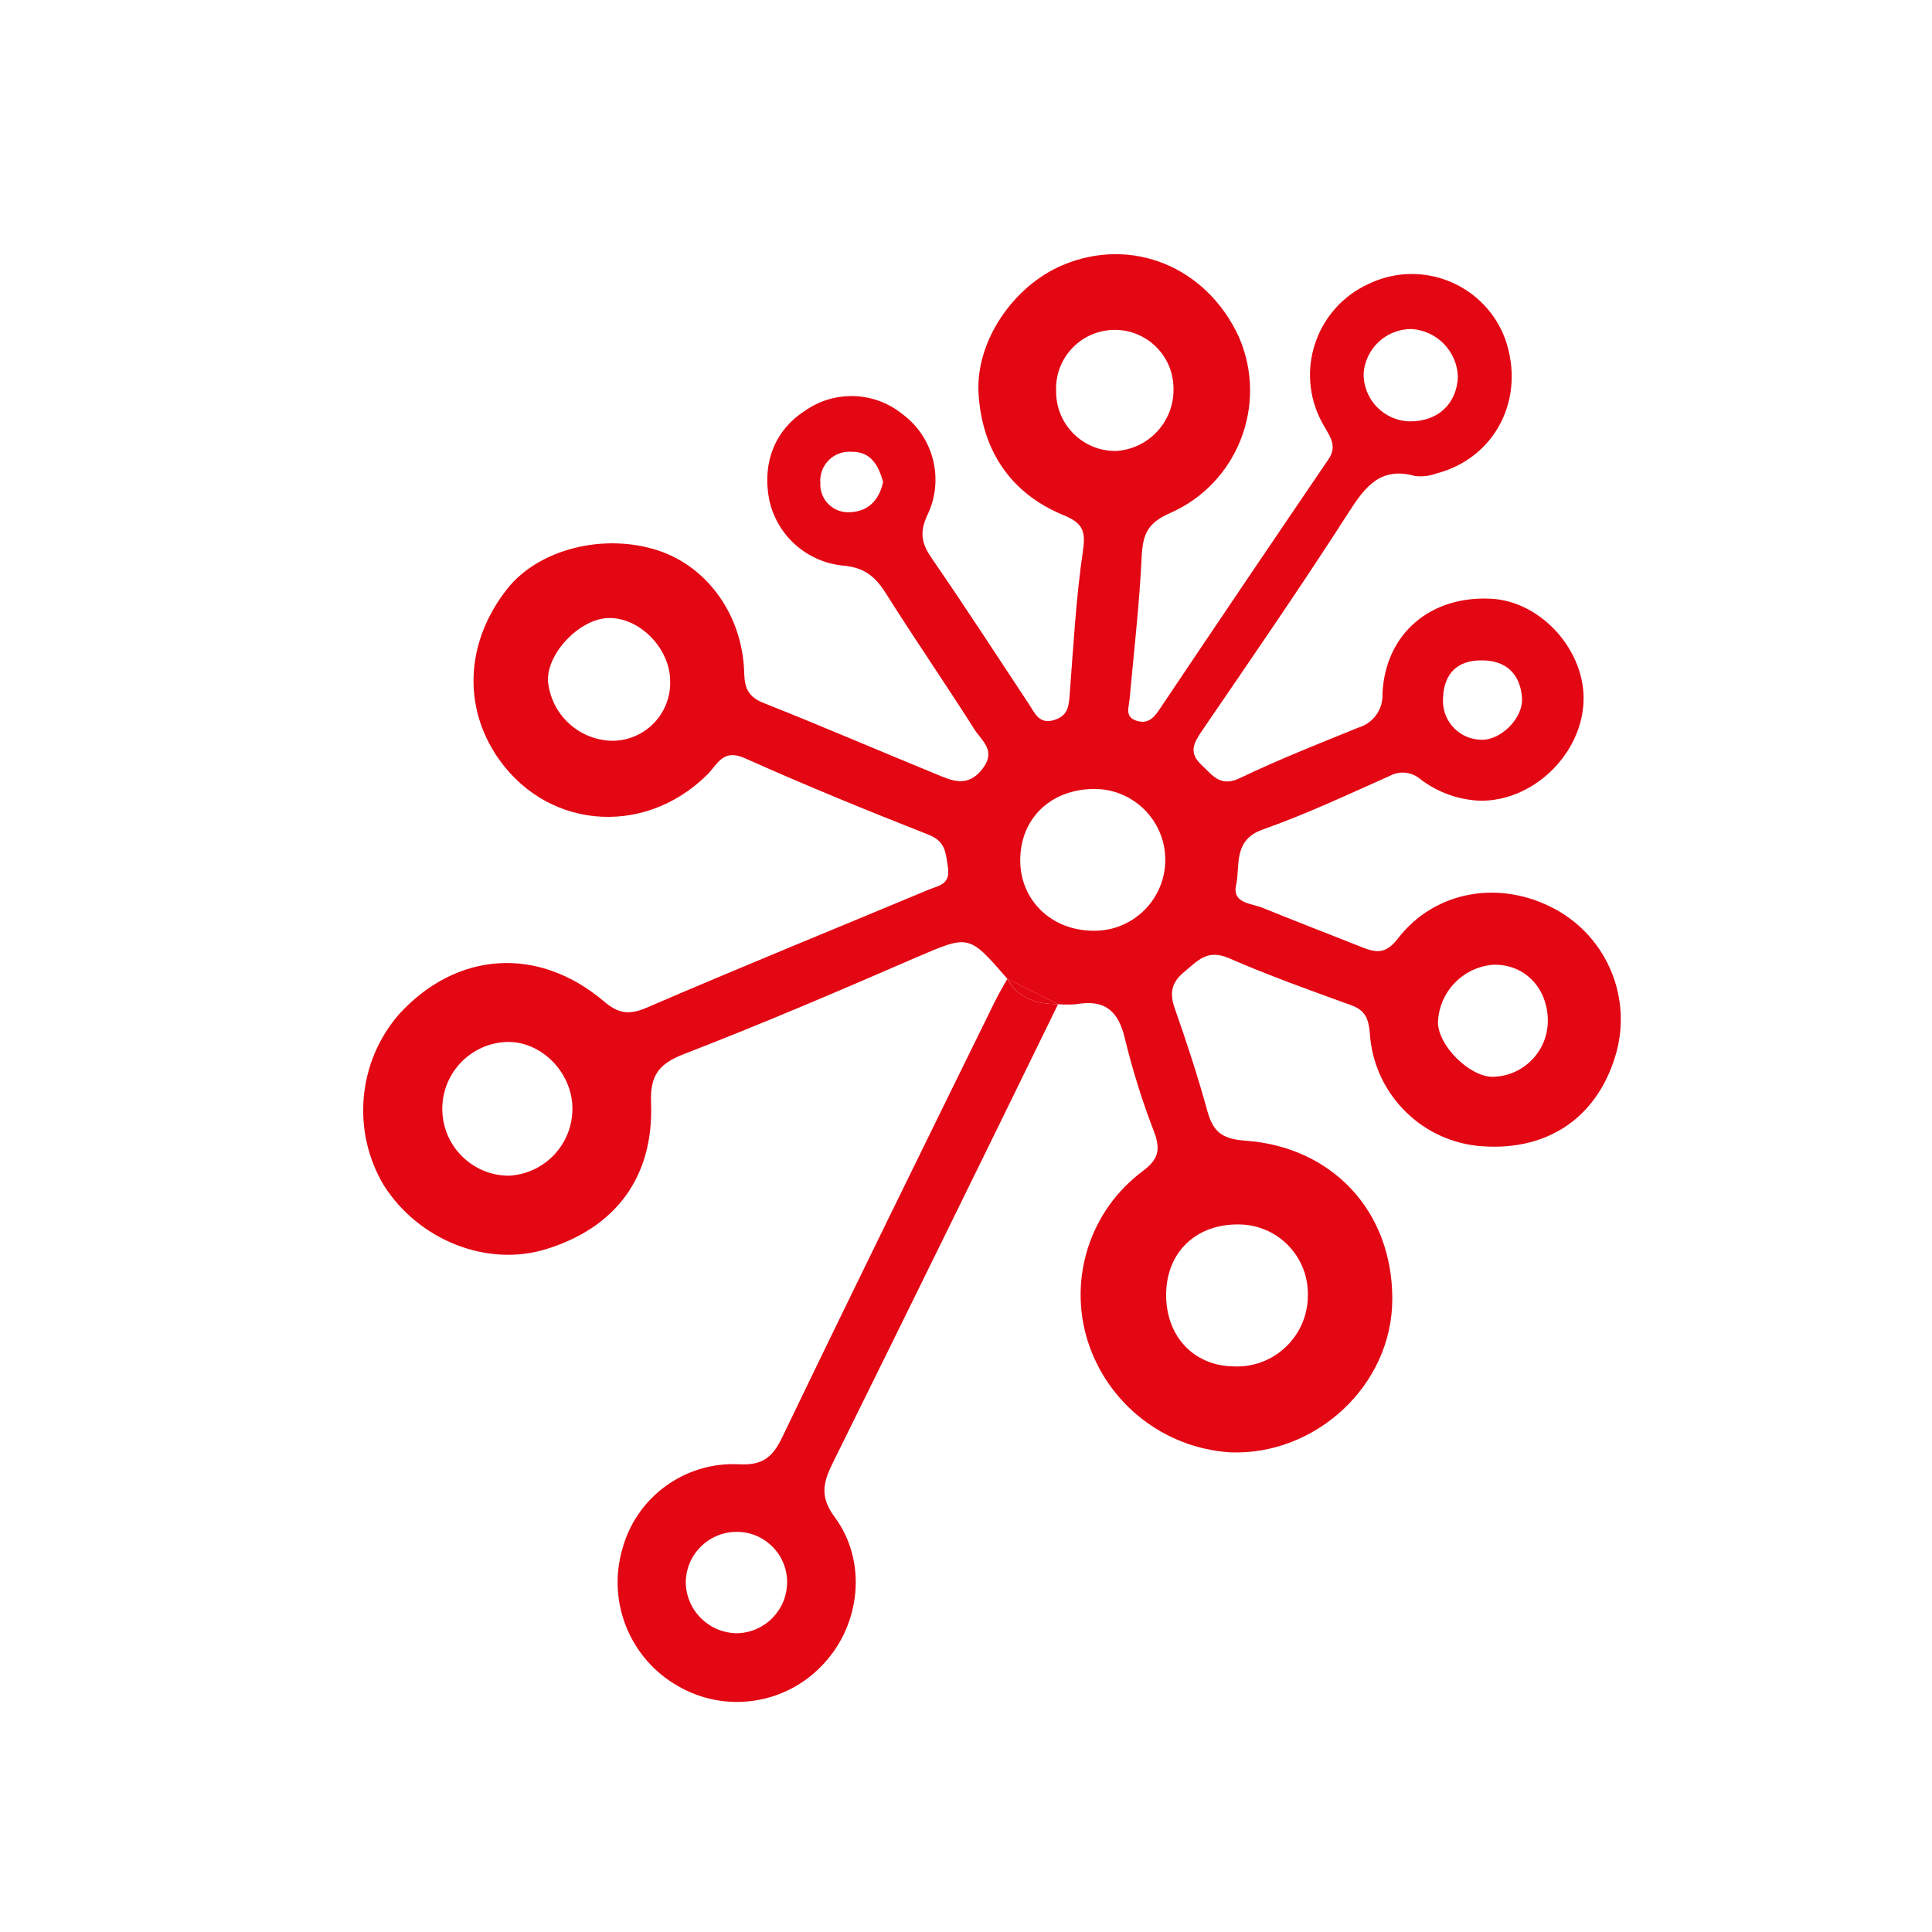 <?xml version="1.0" encoding="UTF-8"?> <!-- Generator: Adobe Illustrator 16.0.0, SVG Export Plug-In . SVG Version: 6.00 Build 0) --> <svg xmlns="http://www.w3.org/2000/svg" xmlns:xlink="http://www.w3.org/1999/xlink" version="1.1" id="Capa_2" x="0px" y="0px" width="100px" height="100px" viewBox="0 0 100 100" xml:space="preserve"> <path fill="#E30613" d="M80.498,47.059c-2.83-1.537-6.221-0.982-8.146,1.522c-0.627,0.812-1.123,0.737-1.852,0.448 c-1.719-0.682-3.443-1.348-5.15-2.041c-0.588-0.242-1.586-0.218-1.367-1.188c0.217-0.971-0.188-2.322,1.391-2.869 c2.238-0.792,4.395-1.807,6.563-2.773c0.512-0.277,1.143-0.208,1.584,0.174c0.891,0.68,1.971,1.069,3.092,1.113 c2.713,0.032,5.201-2.342,5.348-5.064c0.143-2.647-2.146-5.238-4.754-5.389c-3.162-0.178-5.512,1.803-5.65,4.917 c0.039,0.802-0.477,1.527-1.248,1.751c-2.053,0.836-4.125,1.652-6.123,2.611c-1.014,0.487-1.406-0.123-1.98-0.662 c-0.693-0.638-0.436-1.129,0-1.771c2.563-3.752,5.15-7.497,7.6-11.317c0.852-1.327,1.645-2.377,3.424-1.886 c0.371,0.049,0.75,0.006,1.102-0.123c3.082-0.792,4.664-3.915,3.566-6.994c-1.004-2.663-3.975-4.007-6.637-3.003 c-0.143,0.053-0.281,0.112-0.416,0.178c-2.605,1.183-3.758,4.253-2.574,6.857c0.078,0.173,0.166,0.342,0.264,0.505 c0.324,0.571,0.686,1.039,0.225,1.72c-2.945,4.327-5.875,8.662-8.787,13.005c-0.303,0.452-0.635,0.709-1.189,0.511 c-0.555-0.198-0.361-0.662-0.32-1.07c0.225-2.468,0.51-4.933,0.629-7.402c0.057-1.122,0.273-1.735,1.439-2.247 c3.512-1.526,5.121-5.611,3.596-9.124c-0.002-0.005-0.004-0.009-0.006-0.014c-1.676-3.634-5.549-5.214-9.115-3.713 c-2.52,1.058-4.517,3.911-4.358,6.641c0.174,2.909,1.625,5.151,4.358,6.285c0.963,0.396,1.209,0.753,1.051,1.827 c-0.361,2.445-0.496,4.925-0.686,7.398c-0.047,0.603-0.051,1.145-0.768,1.383c-0.793,0.262-1.016-0.293-1.336-0.792 c-1.665-2.516-3.301-5.044-5.017-7.529c-0.531-0.765-0.682-1.331-0.258-2.258c0.894-1.833,0.348-4.043-1.295-5.25 c-1.451-1.167-3.498-1.237-5.024-0.17c-1.534,0.987-2.215,2.631-1.875,4.533c0.367,1.884,1.929,3.303,3.84,3.487 c1.125,0.099,1.676,0.586,2.215,1.438c1.498,2.377,3.083,4.676,4.585,7.042c0.376,0.59,1.157,1.098,0.396,2.064 s-1.585,0.583-2.377,0.25c-2.98-1.22-5.944-2.497-8.936-3.685c-0.792-0.313-0.979-0.765-1.002-1.549 c-0.079-2.976-1.882-5.488-4.446-6.34c-2.833-0.931-6.213-0.067-7.834,2.001c-2.057,2.623-2.291,5.829-0.646,8.456 c2.48,3.942,7.675,4.465,11.028,1.129c0.503-0.503,0.792-1.343,1.918-0.844c3.13,1.403,6.312,2.703,9.51,3.962 c0.907,0.353,0.896,0.943,1.015,1.7c0.139,0.899-0.515,0.947-0.995,1.149c-4.866,2.033-9.76,4.022-14.61,6.114 c-0.927,0.396-1.478,0.285-2.211-0.34c-3.4-2.877-7.616-2.58-10.592,0.669c-2.147,2.474-2.466,6.045-0.792,8.86 c1.811,2.846,5.337,4.24,8.384,3.309c3.614-1.105,5.595-3.74,5.449-7.572c-0.056-1.395,0.376-2.014,1.676-2.52 c4.049-1.566,8.052-3.277,12.014-4.998c2.773-1.188,2.738-1.236,4.756,1.098l2.619,1.308l0,0c0.316,0.025,0.635,0.025,0.951,0 c1.492-0.266,2.195,0.372,2.523,1.834c0.402,1.643,0.91,3.258,1.521,4.834c0.324,0.889,0.178,1.388-0.623,1.982 c-2.705,2.022-3.844,5.529-2.844,8.756c1.027,3.271,3.961,5.57,7.381,5.79c4.398,0.179,8.4-3.448,8.393-7.953 c0-4.568-3.145-7.869-7.615-8.179c-1.189-0.083-1.664-0.463-1.957-1.533c-0.488-1.779-1.063-3.539-1.676-5.281 c-0.281-0.793-0.219-1.344,0.479-1.922s1.189-1.189,2.299-0.717c2.08,0.911,4.225,1.672,6.359,2.448 c0.721,0.262,0.885,0.714,0.947,1.432c0.186,3.023,2.51,5.481,5.52,5.836c3.523,0.365,6.174-1.34,7.18-4.616 C84.518,51.73,83.219,48.535,80.498,47.059z M76.705,34.181c1.236,0,1.982,0.693,2.072,1.93c0.08,1.05-1.078,2.195-2.08,2.179 c-1.111,0-2.012-0.902-2.012-2.014c0-0.057,0.002-0.113,0.008-0.169C74.744,34.846,75.449,34.165,76.705,34.181z M73.084,17.031 c1.309,0.095,2.336,1.164,2.377,2.477c-0.063,1.411-1.049,2.318-2.504,2.302c-1.32-0.036-2.373-1.116-2.377-2.437 c0.068-1.329,1.178-2.365,2.508-2.342H73.084z M43.971,26.513c-0.793,0.041-1.469-0.57-1.51-1.364c-0.002-0.047-0.002-0.095,0-0.142 c-0.069-0.827,0.544-1.553,1.371-1.622c0.071-0.006,0.143-0.007,0.214-0.002c1.046-0.024,1.422,0.717,1.664,1.557 C45.504,25.919,44.91,26.485,43.971,26.513z M31.6,38.341c-1.699-0.078-3.081-1.397-3.237-3.091 c-0.063-1.435,1.632-3.209,3.11-3.261c1.613-0.051,3.202,1.553,3.214,3.25c0.058,1.655-1.238,3.044-2.894,3.102 C31.729,38.343,31.665,38.343,31.6,38.341z M26.314,60.855c-1.913-0.021-3.444-1.592-3.421-3.504 c0.022-1.834,1.47-3.333,3.303-3.418c1.787-0.071,3.412,1.545,3.432,3.412C29.652,59.219,28.186,60.773,26.314,60.855z M54.666,20.268c-0.086-1.676,1.203-3.104,2.881-3.19c1.676-0.086,3.104,1.204,3.189,2.88c0.002,0.052,0.004,0.104,0.004,0.156 c0.035,1.701-1.277,3.125-2.975,3.229c-1.695,0.018-3.082-1.341-3.1-3.035C54.666,20.295,54.666,20.282,54.666,20.268z M56.672,48.176c-2.236,0.028-3.904-1.585-3.865-3.725c0.041-2.14,1.617-3.598,3.813-3.614c2.027-0.014,3.682,1.617,3.695,3.644 C60.328,46.508,58.697,48.162,56.672,48.176z M64.129,63.377c1.982,0.012,3.578,1.63,3.566,3.613c0,0.012,0,0.023,0,0.035 c0.016,2.029-1.615,3.688-3.643,3.704c-0.084,0.001-0.17-0.001-0.254-0.007c-2.035-0.047-3.463-1.585-3.439-3.748 C60.385,64.811,61.906,63.345,64.129,63.377z M77.24,55.736c-1.189-0.023-2.773-1.585-2.813-2.793 c0.045-1.586,1.279-2.883,2.859-3.008c1.613-0.047,2.826,1.188,2.83,2.908C80.109,54.432,78.828,55.719,77.24,55.736L77.24,55.736z"></path> <path fill="#E30613" d="M52.139,50.668c-0.23,0.396-0.473,0.824-0.683,1.249c-3.677,7.489-7.35,14.954-10.972,22.483 c-0.503,1.042-1.018,1.454-2.239,1.391c-2.801-0.139-5.318,1.699-6.039,4.41c-0.785,2.742,0.411,5.666,2.893,7.073 c2.469,1.429,5.6,0.949,7.529-1.153c1.914-2.045,2.274-5.302,0.578-7.592c-0.792-1.066-0.594-1.807-0.103-2.806 c3.91-7.909,7.797-15.825,11.663-23.747l0,0C53.68,51.965,52.713,51.715,52.139,50.668z M38.166,84.536 c-1.451,0.001-2.636-1.157-2.671-2.607c-0.002-1.446,1.162-2.624,2.607-2.64c1.438-0.02,2.619,1.131,2.639,2.568 c0,0.008,0,0.016,0,0.023C40.747,83.318,39.603,84.498,38.166,84.536z"></path> <path fill="#E30613" d="M54.766,51.977l-2.619-1.308C52.713,51.715,53.68,51.965,54.766,51.977z"></path> </svg> 